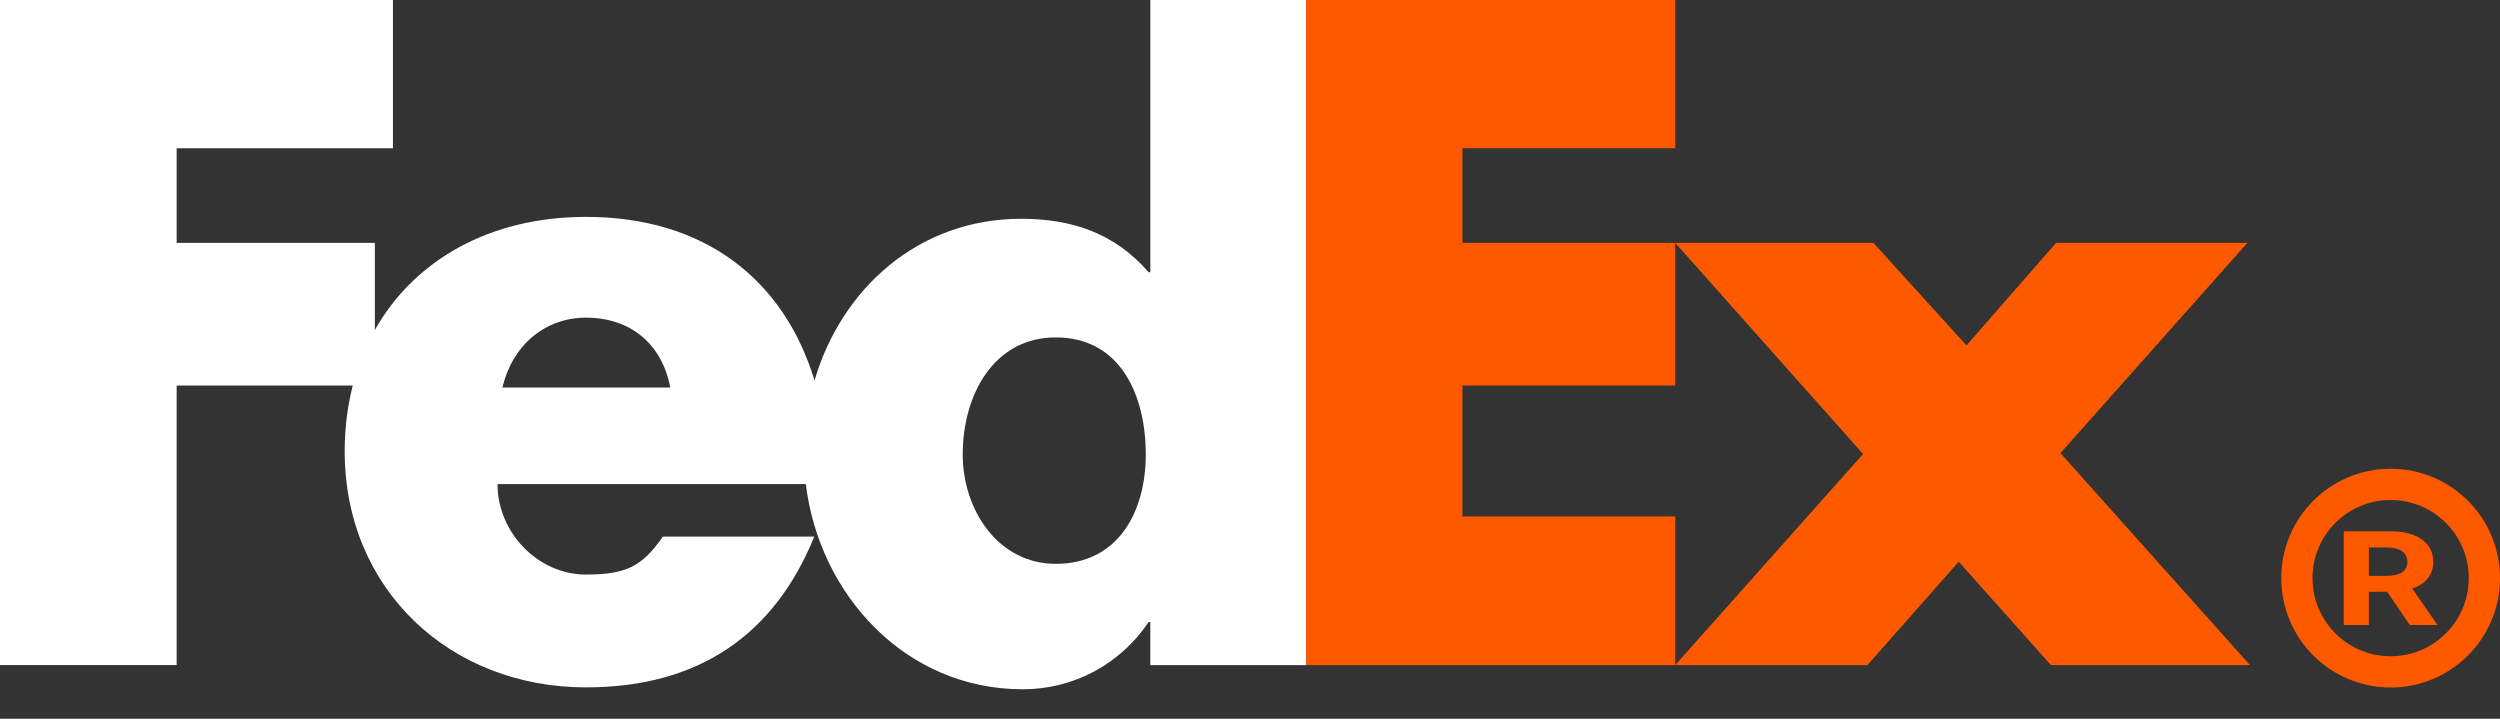 <svg xmlns="http://www.w3.org/2000/svg" width="80" height="23" viewBox="0 0 80 23" fill="none">
  <rect x="0" y="0" width="80" height="23" fill="#333333" stroke="none"/>
  <path d="M59.95 7.772L62.928 11.054L65.795 7.772H71.917L65.934 14.5L71.999 21.283H65.63L62.68 17.975L59.757 21.283H53.607L59.619 14.528L53.607 7.772H59.95Z" fill="#FF5900"/>
  <path d="M53.607 7.772V12.337H46.798V16.526H53.607V21.283H41.794V0H53.607V4.744H46.798V7.772H53.607Z" fill="#FF5900"/>
  <path d="M36.811 0V8.71H36.756C35.652 7.442 34.274 7.001 32.675 7.001C29.399 7.001 26.931 9.229 26.065 12.173C25.076 8.929 22.528 6.94 18.75 6.94C15.682 6.94 13.259 8.317 11.995 10.561V7.772H5.653V4.744H12.574V0H0V21.283H5.653V12.337H11.288C11.12 12.994 11.03 13.698 11.03 14.441C11.03 18.88 14.422 21.996 18.75 21.996C22.39 21.996 24.789 20.287 26.057 17.172H21.212C20.557 18.109 20.06 18.386 18.75 18.386C17.231 18.386 15.921 17.061 15.921 15.49H25.786C26.214 19.016 28.961 22.057 32.73 22.057C34.356 22.057 35.845 21.257 36.755 19.907H36.81V21.285H41.793V0H36.811ZM16.079 12.4C16.393 11.048 17.442 10.165 18.751 10.165C20.192 10.165 21.187 11.021 21.449 12.4C21.559 12.4 16.079 12.4 16.079 12.4ZM33.786 18.043C31.949 18.043 30.807 16.331 30.807 14.544C30.807 12.634 31.8 10.797 33.786 10.797C35.845 10.797 36.665 12.634 36.665 14.544C36.665 16.355 35.796 18.043 33.786 18.043Z" fill="white"/>
  <path d="M75 20V17H76.501C76.788 17 77.033 17.041 77.237 17.122C77.441 17.202 77.596 17.315 77.703 17.463C77.811 17.609 77.864 17.782 77.864 17.98C77.864 18.179 77.81 18.351 77.701 18.494C77.592 18.637 77.434 18.746 77.227 18.822C77.022 18.898 76.773 18.936 76.481 18.936H75.475V18.427H76.35C76.504 18.427 76.632 18.41 76.733 18.377C76.835 18.344 76.91 18.294 76.96 18.227C77.01 18.161 77.036 18.079 77.036 17.98C77.036 17.88 77.01 17.796 76.96 17.728C76.91 17.66 76.834 17.608 76.731 17.573C76.63 17.537 76.501 17.519 76.347 17.519H75.804V20H75ZM77.055 18.635L78 20H77.112L76.187 18.635H77.055Z" fill="#FF5900"/>
  <circle cx="76.5" cy="18.5" r="3" stroke="#FF5900"/>
  </svg>